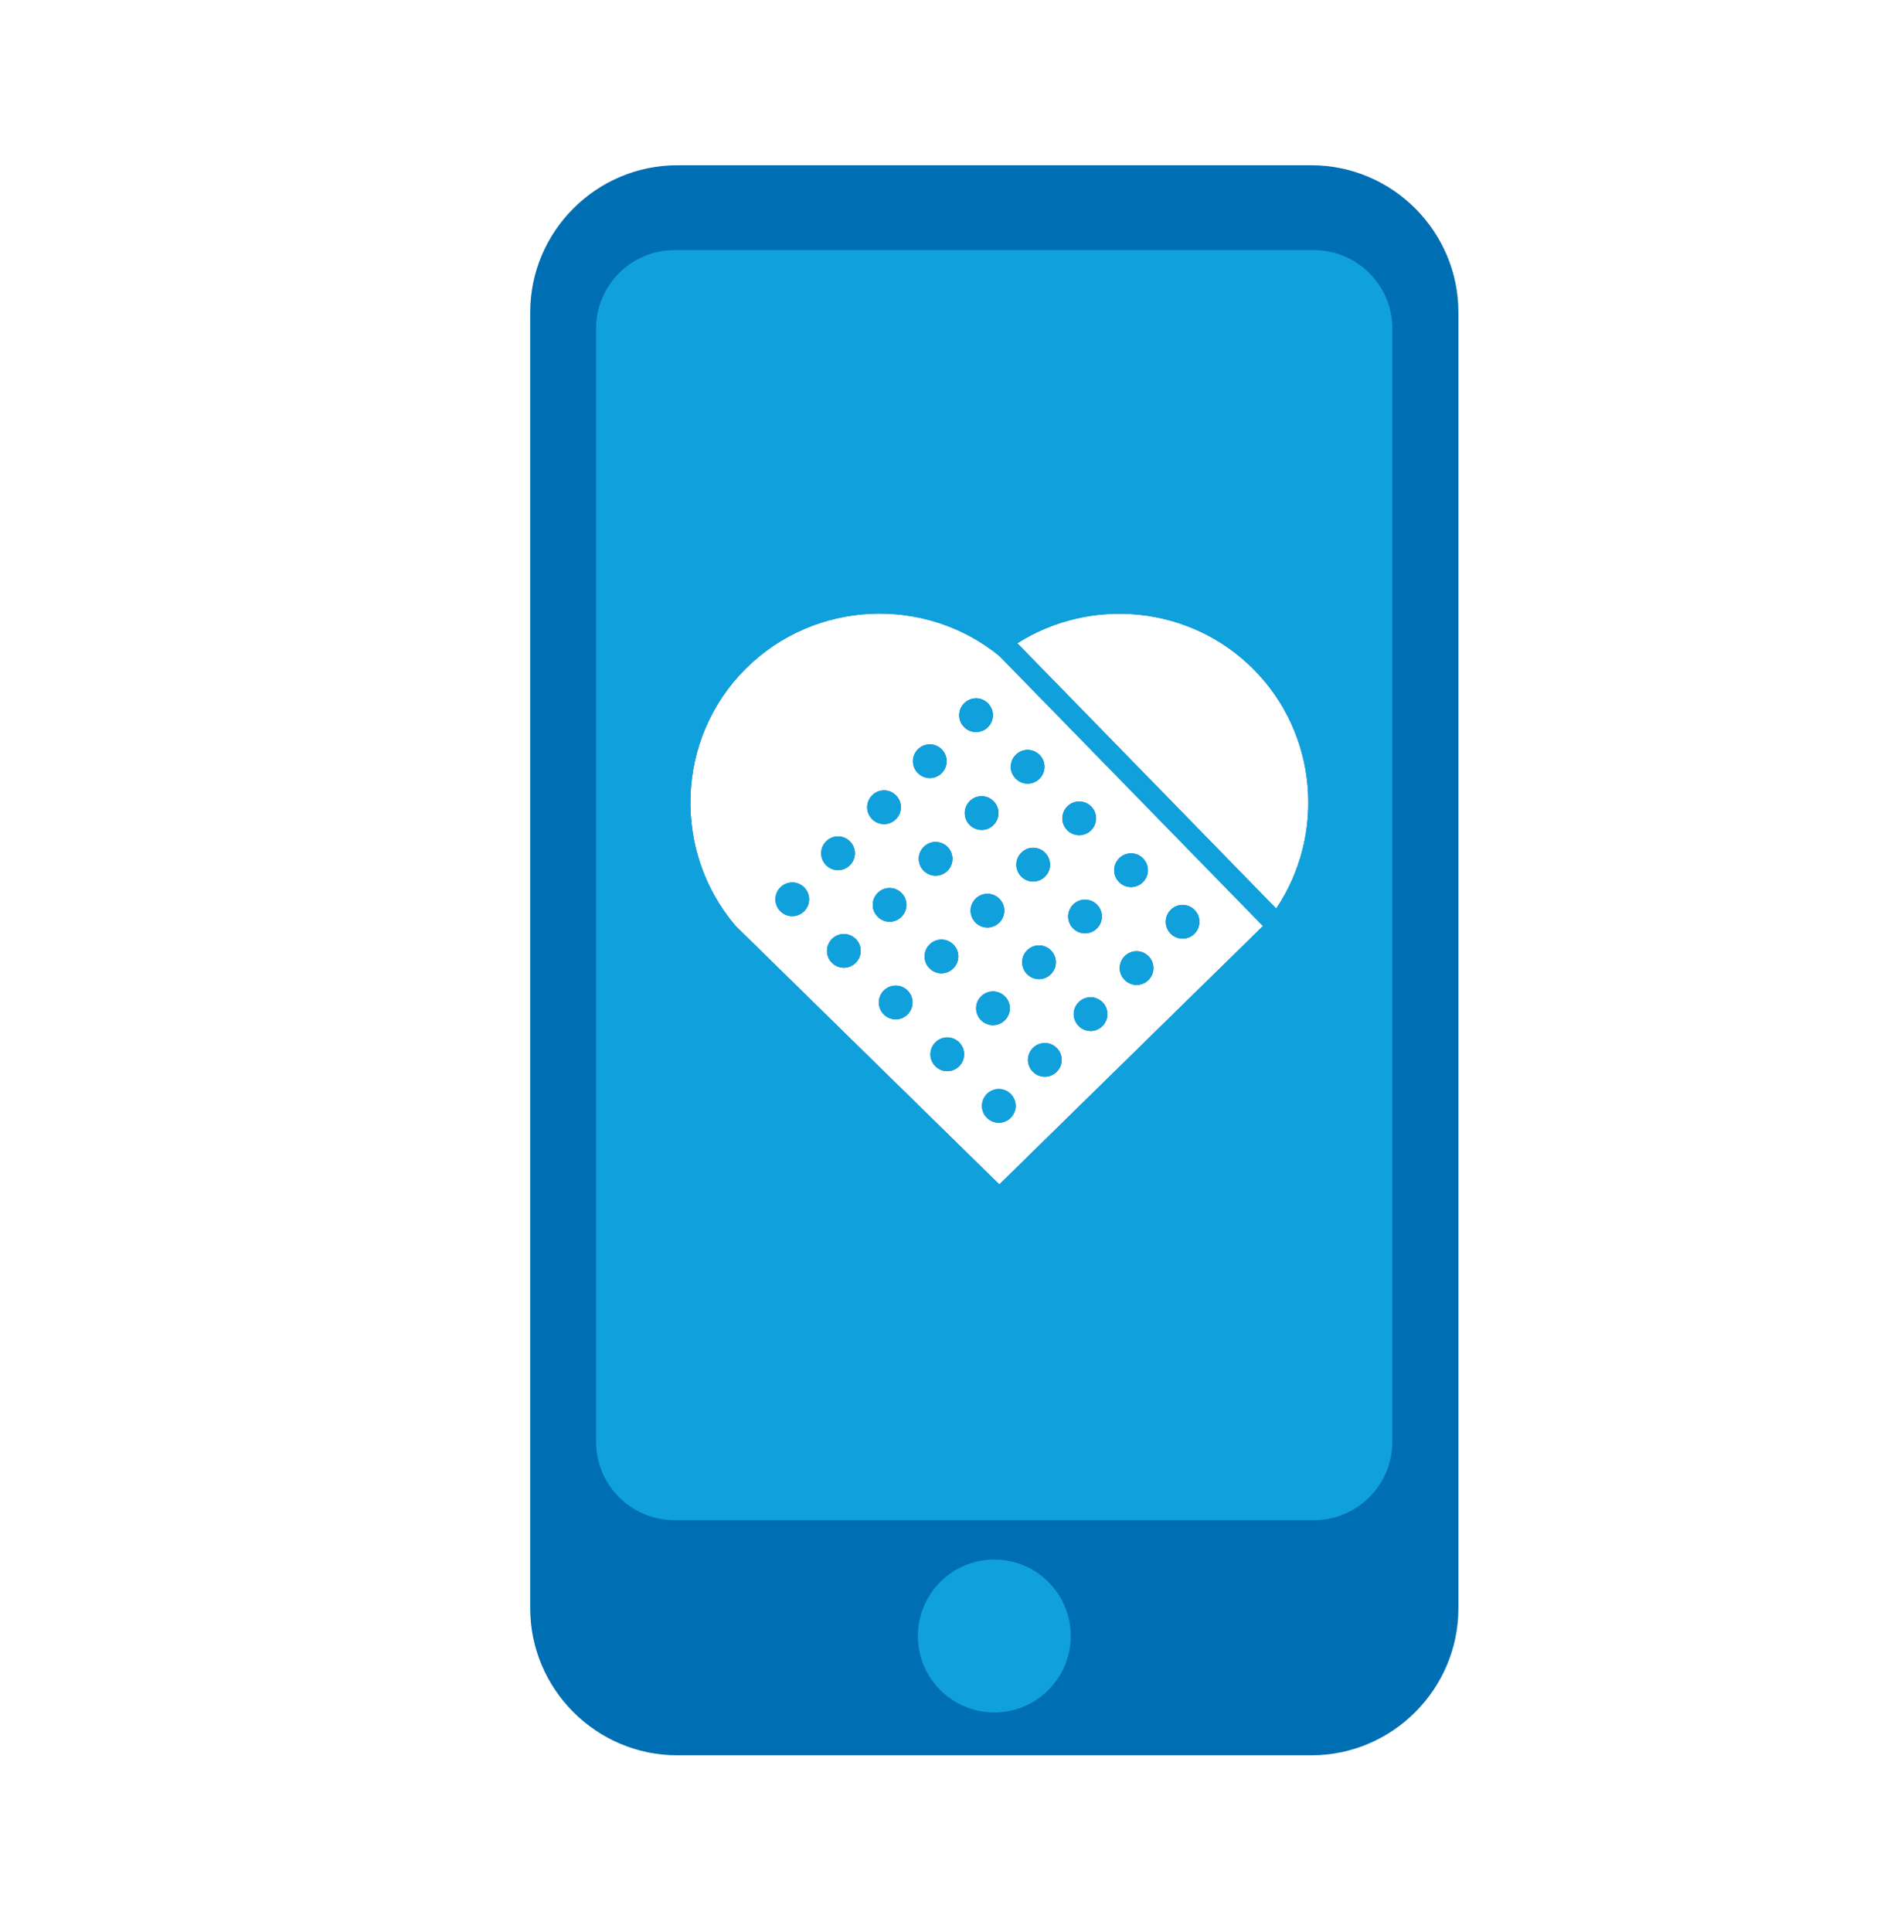 <svg width="70" height="71" viewBox="0 0 70 71" fill="none" xmlns="http://www.w3.org/2000/svg">
<path d="M35.049 35.59C35.292 35.347 35.292 34.958 35.049 34.715C34.806 34.472 34.417 34.472 34.174 34.715C33.931 34.958 33.931 35.347 34.174 35.59C34.417 35.833 34.806 35.833 35.049 35.59Z" fill="#006EB3"/>
<path d="M34.388 38.312C34.144 38.556 34.144 38.944 34.388 39.188C34.63 39.431 35.019 39.431 35.263 39.188C35.505 38.944 35.505 38.556 35.263 38.312C35.019 38.069 34.63 38.069 34.388 38.312Z" fill="#006EB3"/>
<path d="M34.835 32.003C35.078 31.76 35.078 31.371 34.835 31.128C34.592 30.885 34.203 30.885 33.96 31.128C33.717 31.371 33.717 31.76 33.96 32.003C34.203 32.246 34.592 32.246 34.835 32.003Z" fill="#006EB3"/>
<path d="M43.915 34.317C44.158 34.074 44.158 33.685 43.915 33.442C43.672 33.199 43.283 33.199 43.04 33.442C42.797 33.685 42.797 34.074 43.04 34.317C43.283 34.56 43.672 34.56 43.915 34.317Z" fill="#006EB3"/>
<path d="M34.621 28.415C34.864 28.172 34.864 27.783 34.621 27.54C34.378 27.297 33.989 27.297 33.746 27.54C33.503 27.783 33.503 28.172 33.746 28.415C33.989 28.658 34.378 28.658 34.621 28.415Z" fill="#006EB3"/>
<path d="M36.322 26.724C36.565 26.48 36.565 26.092 36.322 25.849C36.079 25.605 35.69 25.605 35.447 25.849C35.204 26.092 35.204 26.48 35.447 26.724C35.69 26.967 36.079 26.967 36.322 26.724Z" fill="#006EB3"/>
<path d="M36.526 30.321C36.77 30.078 36.77 29.689 36.526 29.446C36.283 29.203 35.895 29.203 35.651 29.446C35.408 29.689 35.408 30.078 35.651 30.321C35.895 30.564 36.283 30.564 36.526 30.321Z" fill="#006EB3"/>
<path d="M32.492 36.407C32.249 36.65 32.249 37.039 32.492 37.282C32.735 37.525 33.124 37.525 33.367 37.282C33.61 37.039 33.61 36.65 33.367 36.407C33.124 36.164 32.735 36.164 32.492 36.407Z" fill="#006EB3"/>
<path d="M41.349 35.143C41.105 35.386 41.105 35.775 41.349 36.018C41.592 36.261 41.98 36.261 42.224 36.018C42.467 35.775 42.467 35.386 42.224 35.143C41.98 34.9 41.592 34.9 41.349 35.143Z" fill="#006EB3"/>
<path d="M30.586 34.511C30.343 34.754 30.343 35.143 30.586 35.386C30.829 35.629 31.218 35.629 31.461 35.386C31.704 35.143 31.704 34.754 31.461 34.511C31.218 34.268 30.829 34.268 30.586 34.511Z" fill="#006EB3"/>
<path d="M28.69 32.615C28.447 32.858 28.447 33.247 28.69 33.49C28.933 33.733 29.322 33.733 29.565 33.49C29.808 33.247 29.808 32.858 29.565 32.615C29.322 32.372 28.933 32.372 28.69 32.615Z" fill="#006EB3"/>
<path d="M31.247 31.799C31.49 31.556 31.49 31.167 31.247 30.924C31.004 30.681 30.615 30.681 30.372 30.924C30.129 31.167 30.129 31.556 30.372 31.799C30.615 32.042 31.004 32.042 31.247 31.799Z" fill="#006EB3"/>
<path d="M32.939 30.107C33.182 29.864 33.182 29.475 32.939 29.232C32.696 28.989 32.307 28.989 32.064 29.232C31.821 29.475 31.821 29.864 32.064 30.107C32.307 30.35 32.696 30.35 32.939 30.107Z" fill="#006EB3"/>
<path d="M33.143 33.694C33.386 33.451 33.386 33.063 33.143 32.819C32.9 32.576 32.511 32.576 32.268 32.819C32.025 33.063 32.025 33.451 32.268 33.694C32.511 33.938 32.9 33.938 33.143 33.694Z" fill="#006EB3"/>
<path d="M35.865 33.033C35.622 33.276 35.622 33.665 35.865 33.908C36.108 34.151 36.497 34.151 36.74 33.908C36.983 33.665 36.983 33.276 36.74 33.033C36.497 32.79 36.108 32.79 35.865 33.033Z" fill="#006EB3"/>
<path d="M38.218 28.619C38.461 28.376 38.461 27.988 38.218 27.744C37.975 27.501 37.586 27.501 37.343 27.744C37.1 27.988 37.1 28.376 37.343 28.619C37.586 28.863 37.975 28.863 38.218 28.619Z" fill="#006EB3"/>
<path d="M36.283 40.208C36.04 40.451 36.04 40.84 36.283 41.083C36.526 41.326 36.915 41.326 37.158 41.083C37.401 40.84 37.401 40.451 37.158 40.208C36.915 39.965 36.526 39.965 36.283 40.208Z" fill="#006EB3"/>
<path d="M36.069 36.621C35.826 36.864 35.826 37.253 36.069 37.496C36.312 37.739 36.701 37.739 36.944 37.496C37.187 37.253 37.187 36.864 36.944 36.621C36.701 36.378 36.312 36.378 36.069 36.621Z" fill="#006EB3"/>
<path d="M37.547 31.342C37.304 31.585 37.304 31.974 37.547 32.217C37.79 32.46 38.179 32.46 38.422 32.217C38.665 31.974 38.665 31.585 38.422 31.342C38.179 31.099 37.79 31.099 37.547 31.342Z" fill="#006EB3"/>
<path d="M48.212 6.074H24.899C21.924 6.074 19.493 8.504 19.493 11.479V59.108C19.493 62.083 21.924 64.514 24.899 64.514H48.212C51.188 64.514 53.618 62.083 53.618 59.108V11.479C53.618 8.504 51.188 6.074 48.212 6.074ZM36.74 43.533L27.047 34.035C24.714 31.303 24.831 27.161 27.407 24.585C29.944 22.047 34.008 21.882 36.74 24.108L46.433 34.035L36.74 43.533ZM46.919 33.393L37.401 23.642C40.094 21.931 43.73 22.242 46.074 24.585C48.456 26.967 48.737 30.69 46.919 33.393Z" fill="#006EB3"/>
<path d="M39.453 33.247C39.21 33.49 39.21 33.879 39.453 34.122C39.696 34.365 40.085 34.365 40.328 34.122C40.571 33.879 40.571 33.49 40.328 33.247C40.085 33.004 39.696 33.004 39.453 33.247Z" fill="#006EB3"/>
<path d="M39.657 36.835C39.414 37.078 39.414 37.467 39.657 37.71C39.9 37.953 40.289 37.953 40.532 37.71C40.775 37.467 40.775 37.078 40.532 36.835C40.289 36.592 39.9 36.592 39.657 36.835Z" fill="#006EB3"/>
<path d="M42.02 32.421C42.263 32.178 42.263 31.789 42.02 31.546C41.776 31.303 41.388 31.303 41.144 31.546C40.901 31.789 40.901 32.178 41.144 32.421C41.388 32.664 41.776 32.664 42.02 32.421Z" fill="#006EB3"/>
<path d="M37.761 34.929C37.518 35.172 37.518 35.561 37.761 35.804C38.004 36.047 38.393 36.047 38.636 35.804C38.879 35.561 38.879 35.172 38.636 34.929C38.393 34.686 38.004 34.686 37.761 34.929Z" fill="#006EB3"/>
<path d="M40.114 30.515C40.357 30.272 40.357 29.883 40.114 29.64C39.871 29.397 39.482 29.397 39.239 29.64C38.996 29.883 38.996 30.272 39.239 30.515C39.482 30.758 39.871 30.758 40.114 30.515Z" fill="#006EB3"/>
<path d="M37.975 38.517C37.732 38.76 37.732 39.149 37.975 39.392C38.218 39.635 38.607 39.635 38.85 39.392C39.093 39.149 39.093 38.76 38.85 38.517C38.607 38.274 38.218 38.274 37.975 38.517Z" fill="#006EB3"/>
<path d="M36.556 62.939C38.107 62.939 39.365 61.681 39.365 60.129C39.365 58.577 38.107 57.319 36.556 57.319C35.004 57.319 33.746 58.577 33.746 60.129C33.746 61.681 35.004 62.939 36.556 62.939Z" fill="#10A1DC"/>
<path d="M35.049 35.59C35.292 35.347 35.292 34.958 35.049 34.715C34.806 34.472 34.417 34.472 34.174 34.715C33.931 34.958 33.931 35.347 34.174 35.59C34.417 35.833 34.806 35.833 35.049 35.59Z" fill="#10A1DC"/>
<path d="M34.835 32.003C35.078 31.76 35.078 31.371 34.835 31.128C34.592 30.885 34.203 30.885 33.96 31.128C33.717 31.371 33.717 31.76 33.96 32.003C34.203 32.246 34.592 32.246 34.835 32.003Z" fill="#10A1DC"/>
<path d="M34.388 38.312C34.144 38.556 34.144 38.944 34.388 39.188C34.63 39.431 35.019 39.431 35.263 39.188C35.505 38.944 35.505 38.556 35.263 38.312C35.019 38.069 34.63 38.069 34.388 38.312Z" fill="#10A1DC"/>
<path d="M36.526 30.321C36.77 30.078 36.77 29.689 36.526 29.446C36.283 29.203 35.895 29.203 35.651 29.446C35.408 29.689 35.408 30.078 35.651 30.321C35.895 30.564 36.283 30.564 36.526 30.321Z" fill="#10A1DC"/>
<path d="M43.915 34.317C44.158 34.074 44.158 33.685 43.915 33.442C43.672 33.199 43.283 33.199 43.04 33.442C42.797 33.685 42.797 34.074 43.04 34.317C43.283 34.56 43.672 34.56 43.915 34.317Z" fill="#10A1DC"/>
<path d="M34.621 28.415C34.864 28.172 34.864 27.783 34.621 27.54C34.378 27.297 33.989 27.297 33.746 27.54C33.503 27.783 33.503 28.172 33.746 28.415C33.989 28.658 34.378 28.658 34.621 28.415Z" fill="#10A1DC"/>
<path d="M36.322 26.724C36.565 26.481 36.565 26.092 36.322 25.849C36.079 25.606 35.69 25.606 35.447 25.849C35.204 26.092 35.204 26.481 35.447 26.724C35.69 26.967 36.079 26.967 36.322 26.724Z" fill="#10A1DC"/>
<path d="M31.247 31.799C31.49 31.556 31.49 31.167 31.247 30.924C31.004 30.681 30.615 30.681 30.372 30.924C30.129 31.167 30.129 31.556 30.372 31.799C30.615 32.042 31.004 32.042 31.247 31.799Z" fill="#10A1DC"/>
<path d="M28.69 32.615C28.447 32.858 28.447 33.247 28.69 33.49C28.933 33.733 29.322 33.733 29.565 33.49C29.808 33.247 29.808 32.858 29.565 32.615C29.322 32.372 28.933 32.372 28.69 32.615Z" fill="#10A1DC"/>
<path d="M32.492 36.407C32.249 36.65 32.249 37.039 32.492 37.282C32.735 37.525 33.124 37.525 33.367 37.282C33.61 37.039 33.61 36.65 33.367 36.407C33.124 36.164 32.735 36.164 32.492 36.407Z" fill="#10A1DC"/>
<path d="M30.586 34.511C30.343 34.754 30.343 35.143 30.586 35.386C30.829 35.629 31.218 35.629 31.461 35.386C31.704 35.143 31.704 34.754 31.461 34.511C31.218 34.268 30.829 34.268 30.586 34.511Z" fill="#10A1DC"/>
<path d="M32.939 30.107C33.182 29.864 33.182 29.475 32.939 29.232C32.696 28.989 32.307 28.989 32.064 29.232C31.821 29.475 31.821 29.864 32.064 30.107C32.307 30.35 32.696 30.35 32.939 30.107Z" fill="#10A1DC"/>
<path d="M33.143 33.694C33.386 33.451 33.386 33.063 33.143 32.819C32.9 32.576 32.511 32.576 32.268 32.819C32.025 33.063 32.025 33.451 32.268 33.694C32.511 33.938 32.9 33.938 33.143 33.694Z" fill="#10A1DC"/>
<path d="M41.349 35.143C41.106 35.386 41.106 35.775 41.349 36.018C41.592 36.261 41.981 36.261 42.224 36.018C42.467 35.775 42.467 35.386 42.224 35.143C41.981 34.9 41.592 34.9 41.349 35.143Z" fill="#10A1DC"/>
<path d="M37.547 31.342C37.304 31.585 37.304 31.974 37.547 32.217C37.79 32.46 38.179 32.46 38.422 32.217C38.665 31.974 38.665 31.585 38.422 31.342C38.179 31.099 37.79 31.099 37.547 31.342Z" fill="#10A1DC"/>
<path d="M36.283 40.208C36.04 40.451 36.04 40.84 36.283 41.083C36.526 41.326 36.915 41.326 37.158 41.083C37.401 40.84 37.401 40.451 37.158 40.208C36.915 39.965 36.526 39.965 36.283 40.208Z" fill="#10A1DC"/>
<path d="M38.218 28.619C38.461 28.376 38.461 27.988 38.218 27.744C37.975 27.501 37.586 27.501 37.343 27.744C37.1 27.988 37.1 28.376 37.343 28.619C37.586 28.863 37.975 28.863 38.218 28.619Z" fill="#10A1DC"/>
<path d="M36.069 36.621C35.826 36.864 35.826 37.253 36.069 37.496C36.313 37.739 36.701 37.739 36.944 37.496C37.188 37.253 37.188 36.864 36.944 36.621C36.701 36.378 36.313 36.378 36.069 36.621Z" fill="#10A1DC"/>
<path d="M35.865 33.033C35.622 33.276 35.622 33.665 35.865 33.908C36.108 34.151 36.497 34.151 36.74 33.908C36.983 33.665 36.983 33.276 36.74 33.033C36.497 32.79 36.108 32.79 35.865 33.033Z" fill="#10A1DC"/>
<path d="M48.31 9.194H24.792C23.207 9.194 21.914 10.488 21.914 12.072V52.993C21.914 54.578 23.207 55.871 24.792 55.871H48.31C49.895 55.871 51.188 54.578 51.188 52.993V12.072C51.188 10.488 49.895 9.194 48.31 9.194ZM36.74 43.533L27.047 34.035C24.714 31.303 24.831 27.161 27.407 24.585C29.945 22.047 34.008 21.882 36.74 24.108L46.433 34.035L36.74 43.533ZM46.919 33.393L37.401 23.642C40.094 21.931 43.731 22.242 46.074 24.585C48.456 26.967 48.738 30.69 46.919 33.393Z" fill="#10A1DC"/>
<path d="M37.761 34.929C37.518 35.172 37.518 35.561 37.761 35.804C38.004 36.047 38.393 36.047 38.636 35.804C38.879 35.561 38.879 35.172 38.636 34.929C38.393 34.686 38.004 34.686 37.761 34.929Z" fill="#10A1DC"/>
<path d="M39.657 36.835C39.414 37.078 39.414 37.467 39.657 37.71C39.9 37.953 40.289 37.953 40.532 37.71C40.775 37.467 40.775 37.078 40.532 36.835C40.289 36.592 39.9 36.592 39.657 36.835Z" fill="#10A1DC"/>
<path d="M39.453 33.247C39.21 33.49 39.21 33.879 39.453 34.122C39.696 34.365 40.085 34.365 40.328 34.122C40.571 33.879 40.571 33.49 40.328 33.247C40.085 33.004 39.696 33.004 39.453 33.247Z" fill="#10A1DC"/>
<path d="M37.975 38.517C37.732 38.76 37.732 39.149 37.975 39.392C38.218 39.635 38.607 39.635 38.85 39.392C39.093 39.149 39.093 38.76 38.85 38.517C38.607 38.274 38.218 38.274 37.975 38.517Z" fill="#10A1DC"/>
<path d="M42.02 32.421C42.263 32.178 42.263 31.789 42.02 31.546C41.776 31.303 41.388 31.303 41.144 31.546C40.901 31.789 40.901 32.178 41.144 32.421C41.388 32.664 41.776 32.664 42.02 32.421Z" fill="#10A1DC"/>
<path d="M40.114 30.515C40.357 30.272 40.357 29.883 40.114 29.64C39.871 29.397 39.482 29.397 39.239 29.64C38.996 29.883 38.996 30.272 39.239 30.515C39.482 30.758 39.871 30.758 40.114 30.515Z" fill="#10A1DC"/>
</svg>
